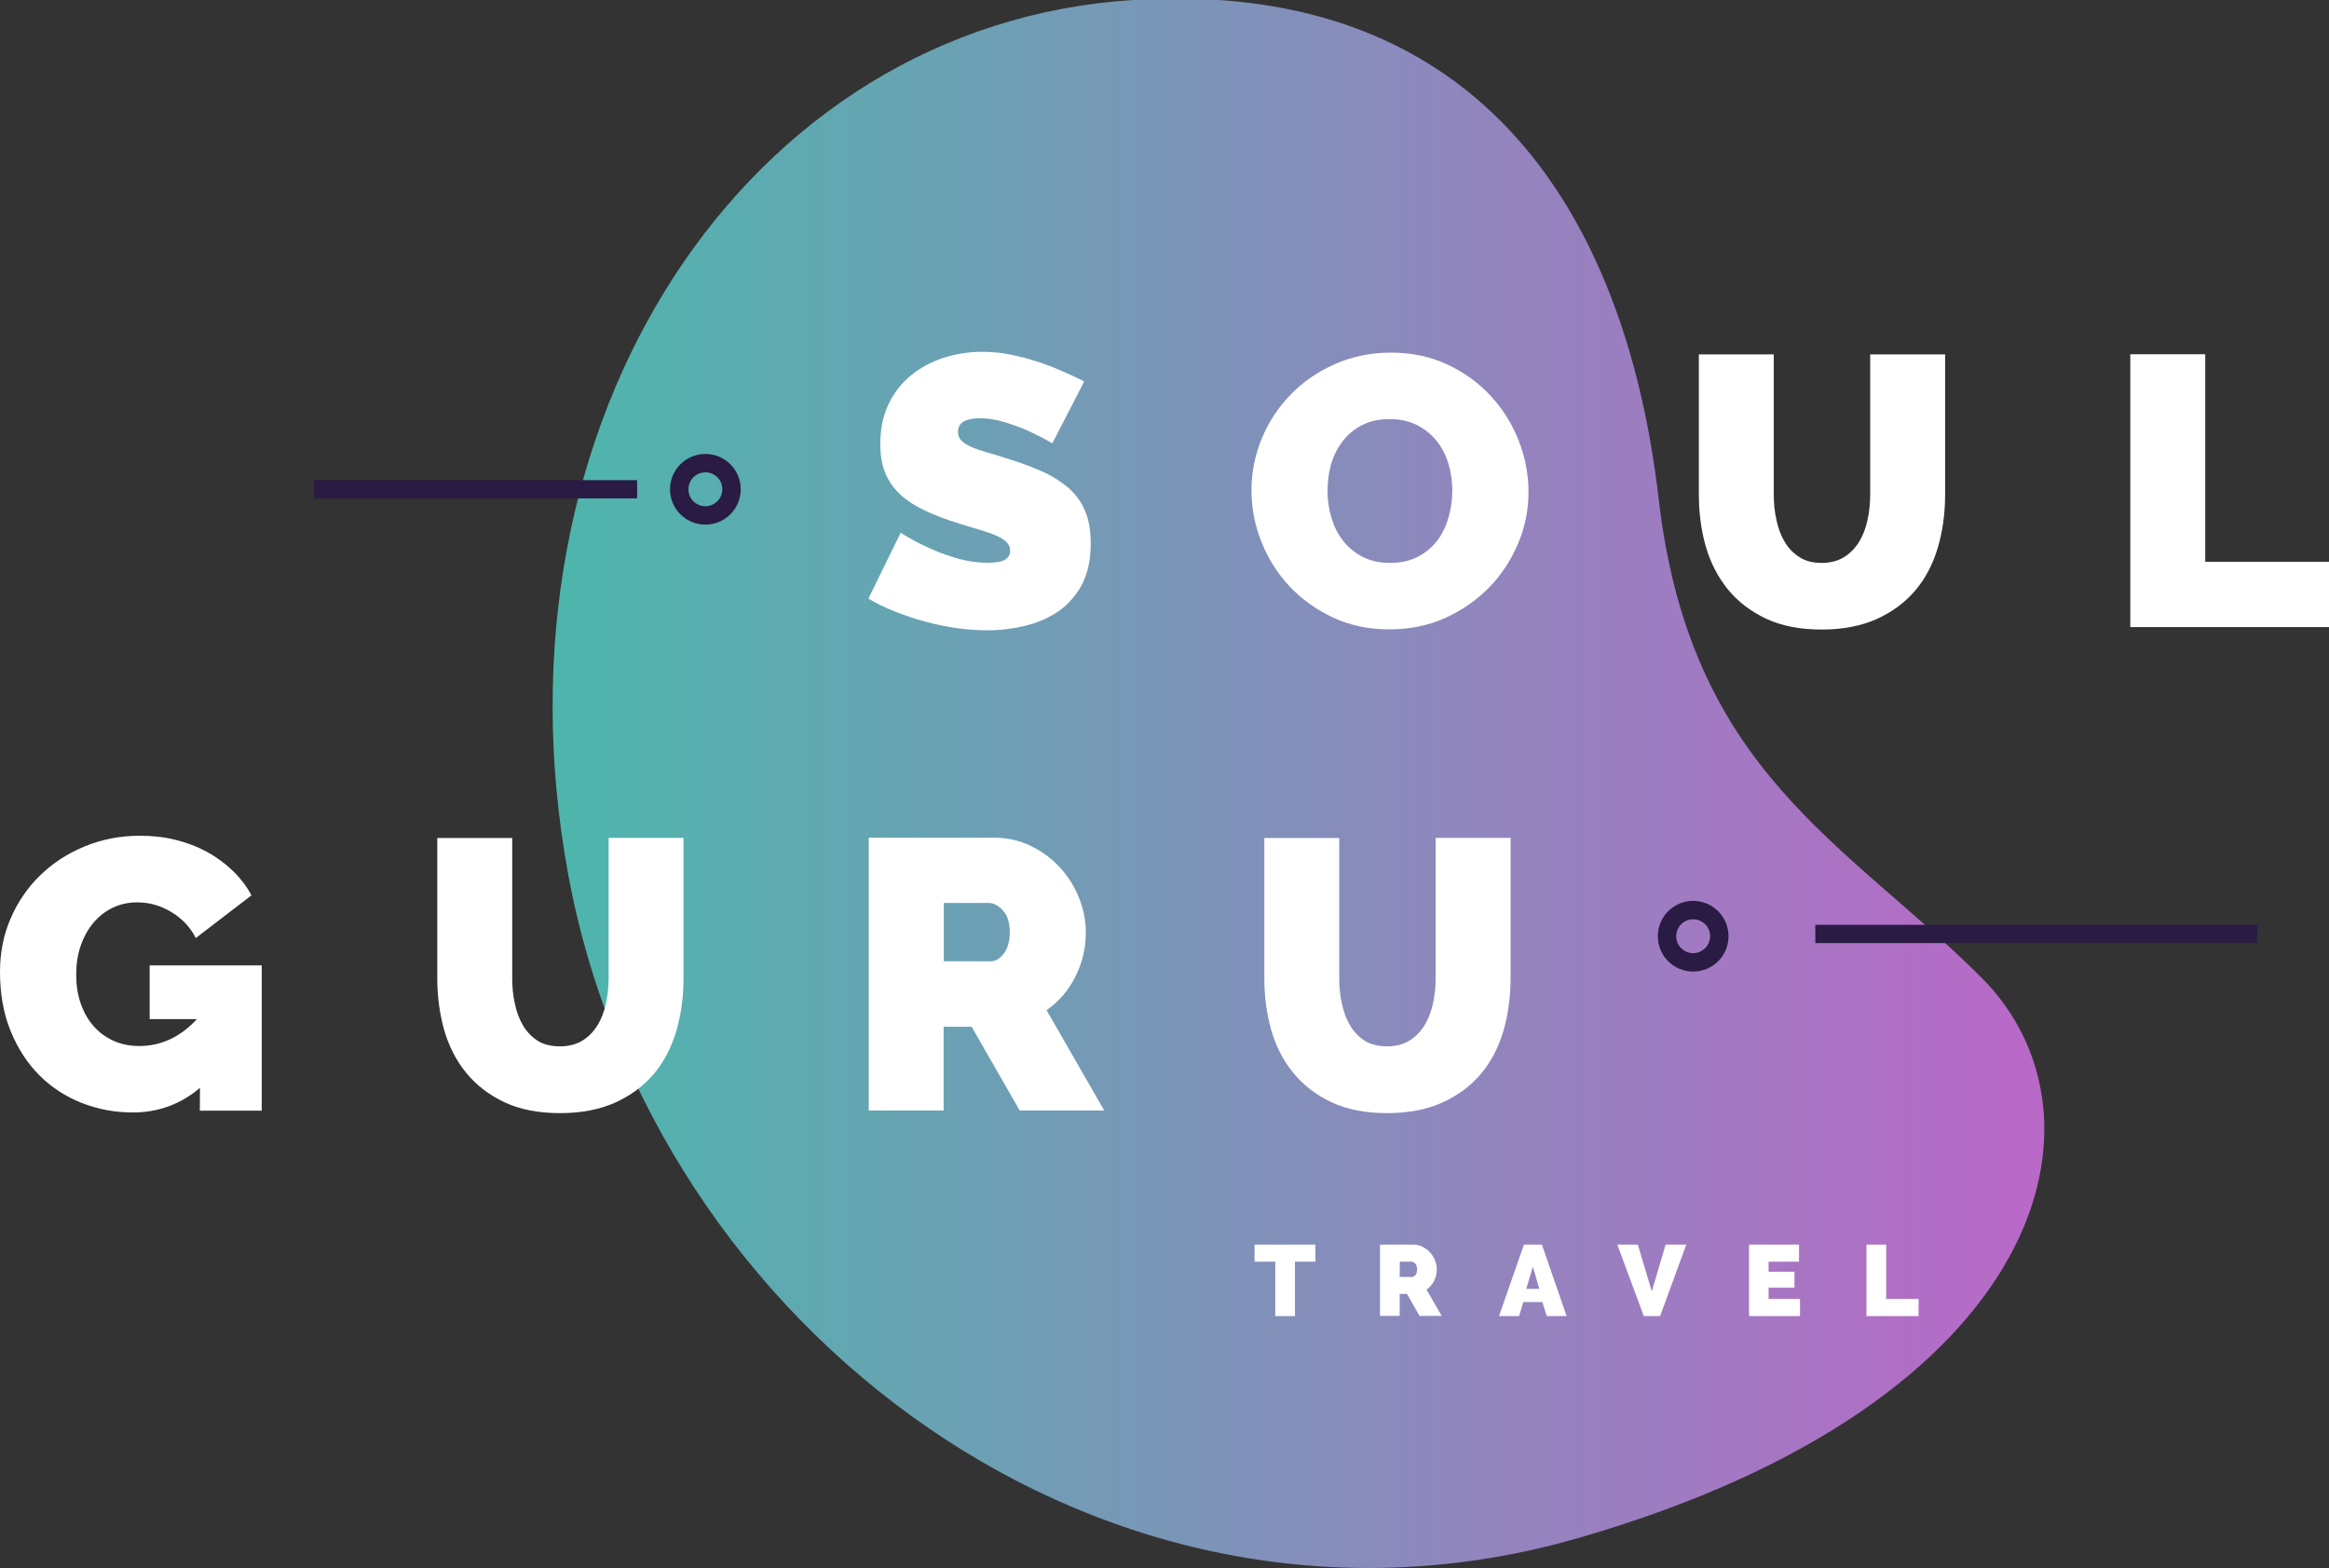 <?xml version="1.0" encoding="UTF-8"?> <!-- Generator: Adobe Illustrator 22.1.0, SVG Export Plug-In . SVG Version: 6.00 Build 0) --> <svg xmlns="http://www.w3.org/2000/svg" xmlns:xlink="http://www.w3.org/1999/xlink" id="Layer_1" x="0px" y="0px" viewBox="0 0 1430 962.7" style="enable-background:new 0 0 1430 962.7;" xml:space="preserve"><rect x="0" y="0" width="1430" height="962.7" fill="#333333" stroke="none"/> <style type="text/css"> .st0{fill:url(#SVGID_1_);} .st1{fill:#FFFFFF;} .st2{fill:#291B43;} </style> <linearGradient id="SVGID_1_" gradientUnits="userSpaceOnUse" x1="339.306" y1="-90.298" x2="1255.205" y2="-90.298" gradientTransform="matrix(1 0 0 1 0 571.2)"> <stop offset="0" style="stop-color:#4DB6AC"></stop> <stop offset="1" style="stop-color:#BA68C8"></stop> </linearGradient> <path class="st0" d="M695.6,0C458.3,15,297.5,258.2,348.9,537s330.9,491.1,620.8,407.1s331-259.8,247-343.8S1037.8,474,1018.4,306.2 S913.7-13.8,695.6,0z"></path> <g> <path class="st1" d="M646.1,272.2c-4.7-2.8-9.6-5.3-14.6-7.6c-4.2-1.9-9-3.7-14.3-5.3c-5.3-1.7-10.4-2.5-15.5-2.5 c-4.1,0-7.4,0.6-9.8,1.9c-2.4,1.3-3.7,3.4-3.7,6.4c0,2.2,0.7,4,2.1,5.4s3.5,2.7,6.1,3.9c2.7,1.2,5.9,2.3,9.8,3.4 c3.9,1.1,8.2,2.4,13.1,4c7.7,2.4,14.7,5,20.9,7.8s11.5,6.2,15.9,10c4.4,3.9,7.8,8.5,10.1,14c2.4,5.5,3.5,12.2,3.5,20.1 c0,10.1-1.9,18.5-5.5,25.4c-3.7,6.8-8.6,12.3-14.6,16.4c-6.1,4.1-12.9,7-20.5,8.8s-15.3,2.7-23,2.7c-6.1,0-12.4-0.5-18.9-1.4 s-12.9-2.3-19.2-4c-6.4-1.7-12.5-3.8-18.4-6.1s-11.4-5-16.4-8l19.8-40.4c5.5,3.5,11.2,6.5,17.2,9.2c5,2.4,10.7,4.5,17.1,6.4 c6.4,1.9,12.9,2.8,19.5,2.8c5,0,8.5-0.7,10.5-2s2.9-3.1,2.9-5.3c0-2.4-1-4.4-2.9-6c-2-1.7-4.7-3.1-8.1-4.4 c-3.5-1.3-7.4-2.5-11.9-3.8s-9.2-2.8-14.3-4.5c-7.4-2.5-13.8-5.2-19.1-8.1c-5.4-2.9-9.8-6.2-13.2-9.9c-3.5-3.7-6-7.9-7.7-12.6 s-2.5-10.1-2.5-16.3c0-9.3,1.7-17.5,5.1-24.5c3.4-7.1,8-13,13.8-17.7s12.5-8.3,19.9-10.7c7.5-2.4,15.4-3.7,23.7-3.7 c6.1,0,12.1,0.6,17.9,1.8c5.8,1.2,11.4,2.7,16.9,4.5c5.4,1.8,10.5,3.8,15.2,5.9s9,4.1,12.7,6L646.1,272.2z"></path> <path class="st1" d="M853.1,386.4c-12.7,0-24.3-2.4-34.7-7.3s-19.3-11.3-26.7-19.2c-7.4-7.9-13.1-17-17.2-27.3 c-4.1-10.2-6.1-20.8-6.1-31.6c0-11,2.1-21.6,6.4-31.9c4.2-10.2,10.2-19.2,17.8-27s16.7-14,27.1-18.6c10.5-4.6,21.9-7,34.3-7 c12.7,0,24.3,2.4,34.7,7.3c10.4,4.9,19.3,11.3,26.7,19.4c7.4,8,13.1,17.1,17.1,27.4c4,10.2,6,20.7,6,31.4c0,11-2.1,21.6-6.4,31.7 s-10.1,19.1-17.7,26.9s-16.6,14-27,18.8C876.9,384.1,865.5,386.4,853.1,386.4z M815.1,301.5c0,5.7,0.8,11.1,2.4,16.4s3.9,10,7.1,14 c3.1,4.1,7.1,7.4,11.9,9.9s10.5,3.8,17.1,3.8s12.3-1.3,17.2-3.9s8.8-6,11.9-10.1c3.1-4.2,5.3-8.9,6.8-14.3 c1.5-5.3,2.2-10.8,2.2-16.3c0-5.7-0.8-11.1-2.4-16.4s-4-9.9-7.2-13.9s-7.2-7.2-12-9.7c-4.8-2.4-10.4-3.7-16.9-3.7 c-6.6,0-12.3,1.3-17.1,3.8s-8.8,5.9-11.9,10c-3.1,4.2-5.5,8.9-7,14.2C815.8,290.6,815.1,296,815.1,301.5z"></path> <path class="st1" d="M1118.5,345.6c5.3,0,9.9-1.2,13.7-3.5c3.8-2.4,6.8-5.5,9.2-9.3c2.4-3.9,4.1-8.3,5.2-13.3s1.7-10.3,1.7-15.8 v-86.1h46v86c0,11.6-1.5,22.5-4.5,32.7c-3,10.1-7.6,18.9-13.9,26.3s-14.2,13.2-23.7,17.5c-9.5,4.2-20.7,6.4-33.6,6.4 c-13.4,0-24.8-2.2-34.3-6.7s-17.3-10.5-23.5-18.1c-6.1-7.6-10.6-16.3-13.5-26.3c-2.8-10-4.2-20.6-4.2-31.7v-86.1h46v86 c0,5.5,0.5,10.8,1.7,15.9c1.1,5.1,2.8,9.6,5.2,13.5c2.4,3.9,5.4,6.9,9.1,9.2C1108.7,344.5,1113.2,345.6,1118.5,345.6z"></path> <path class="st1" d="M1308,385V217.5h46v127.4h76V385H1308z"></path> </g> <g> <path class="st1" d="M122.8,667.9C110.8,678,97.1,683,81.5,683c-10.9,0-21.2-1.9-31.2-5.8c-9.9-3.9-18.6-9.5-26-16.9 S11,643.9,6.6,633.2S0,610.3,0,596.6c0-11.8,2.2-22.8,6.6-32.9c4.4-10.1,10.5-19,18.2-26.4c7.7-7.5,16.8-13.4,27.3-17.7 s21.7-6.5,33.9-6.5c7.6,0,14.8,0.8,21.7,2.5c6.9,1.7,13.3,4.1,19.2,7.3s11.2,7.1,15.9,11.6s8.6,9.6,11.6,15.2l-34.2,26.2 c-3.3-6.6-8.3-11.9-14.9-15.9s-13.6-6-21-6c-5.5,0-10.5,1.1-15.1,3.3s-8.5,5.3-11.8,9.2s-5.9,8.6-7.8,14s-2.8,11.4-2.8,17.8 c0,6.6,0.9,12.6,2.8,17.9c1.9,5.4,4.5,10,7.9,13.8c3.4,3.9,7.4,6.8,12.2,9c4.7,2.1,10,3.2,15.8,3.2c13.4,0,25.2-5.5,35.4-16.5h-29 v-33h68.8v89.2h-38L122.8,667.9L122.8,667.9L122.8,667.9z"></path> <path class="st1" d="M343.9,642.4c5.3,0,9.9-1.2,13.7-3.5c3.8-2.4,6.8-5.5,9.2-9.3c2.4-3.9,4.1-8.3,5.2-13.3s1.7-10.3,1.7-15.8 v-86.1h46v86.1c0,11.6-1.5,22.5-4.5,32.7c-3,10.1-7.6,18.9-13.9,26.3c-6.3,7.4-14.2,13.2-23.7,17.5c-9.5,4.2-20.7,6.4-33.6,6.4 c-13.4,0-24.8-2.2-34.3-6.7s-17.3-10.5-23.5-18.1s-10.6-16.3-13.5-26.3c-2.8-10-4.2-20.6-4.2-31.7v-86.1h46v86.1 c0,5.5,0.5,10.8,1.7,15.9c1.1,5.1,2.8,9.6,5.2,13.5s5.4,6.9,9.1,9.2C334,641.3,338.5,642.4,343.9,642.4z"></path> <path class="st1" d="M533.4,681.8V514.3h76.9c8.2,0,15.7,1.7,22.7,5.1c6.9,3.4,12.9,7.8,17.8,13.2c5,5.4,8.9,11.6,11.7,18.6 s4.2,14,4.2,21.1c0,9.8-2.1,18.8-6.4,27.3c-4.2,8.4-10.1,15.3-17.7,20.6l35.4,61.6h-51.9l-29.5-51.4h-17.2v51.4L533.4,681.8 L533.4,681.8z M579.4,590.2h29c2.8,0,5.5-1.6,7.9-4.7c2.4-3.1,3.7-7.6,3.7-13.2c0-5.8-1.4-10.3-4.2-13.3c-2.8-3.1-5.7-4.6-8.5-4.6 h-27.8v35.8H579.4z"></path> <path class="st1" d="M851.7,642.4c5.3,0,9.9-1.2,13.7-3.5c3.8-2.4,6.8-5.5,9.2-9.3c2.4-3.9,4.1-8.3,5.2-13.3s1.7-10.3,1.7-15.8 v-86.1h46v86.1c0,11.6-1.5,22.5-4.5,32.7c-3,10.1-7.6,18.9-13.9,26.3c-6.3,7.4-14.2,13.2-23.7,17.5c-9.5,4.2-20.7,6.4-33.6,6.4 c-13.4,0-24.8-2.2-34.3-6.7s-17.3-10.5-23.5-18.1s-10.6-16.3-13.5-26.3c-2.8-10-4.2-20.6-4.2-31.7v-86.1h46v86.1 c0,5.5,0.5,10.8,1.7,15.9c1.1,5.1,2.8,9.6,5.2,13.5s5.4,6.9,9.1,9.2C841.9,641.3,846.4,642.4,851.7,642.4z"></path> </g> <g> <path class="st1" d="M807.7,774.6h-12.6V808H783v-33.4h-12.7v-10.5h37.3L807.7,774.6L807.7,774.6z"></path> <path class="st1" d="M847.3,808v-43.9h20.1c2.1,0,4.1,0.4,5.9,1.3c1.8,0.9,3.4,2,4.7,3.5c1.3,1.4,2.3,3,3.1,4.9 c0.7,1.8,1.1,3.7,1.1,5.5c0,2.6-0.6,4.9-1.7,7.1c-1.1,2.2-2.7,4-4.6,5.4l9.3,16.1h-13.6l-7.7-13.5h-4.5v13.5h-12.1V808z M859.4,784 h7.6c0.7,0,1.4-0.4,2.1-1.2c0.6-0.8,1-2,1-3.5s-0.4-2.7-1.1-3.5s-1.5-1.2-2.2-1.2h-7.3L859.4,784L859.4,784z"></path> <path class="st1" d="M935.7,764.1h11l15.2,43.9h-12.2l-2.7-8.6h-11.7l-2.6,8.6h-12.3L935.7,764.1z M945.1,791.3l-3.9-13.6 l-4.1,13.6H945.1z"></path> <path class="st1" d="M1005.6,764.1l8.6,28.7l8.5-28.7h12.7l-16.1,43.9h-10L993,764.1H1005.6z"></path> <path class="st1" d="M1105.2,797.5V808h-31.3v-43.9h30.7v10.5h-18.7v6.2h15.9v9.8h-15.9v6.9H1105.2z"></path> <path class="st1" d="M1146,808v-43.9h12.1v33.4h19.9V808H1146z"></path> </g> <rect x="1114.6" y="567.8" class="st2" width="271.4" height="11.2"></rect> <rect x="192.8" y="294.8" class="st2" width="198.4" height="11.2"></rect> <path class="st2" d="M1039.6,596.5c-12,0-21.7-9.7-21.7-21.7s9.7-21.7,21.7-21.7s21.7,9.7,21.7,21.7S1051.6,596.5,1039.6,596.5z M1039.6,564.4c-5.8,0-10.4,4.7-10.4,10.4c0,5.8,4.7,10.4,10.4,10.4c5.7,0,10.4-4.7,10.4-10.4 C1050.1,569.1,1045.4,564.4,1039.6,564.4z"></path> <path class="st2" d="M433.1,322.1c-12,0-21.7-9.7-21.7-21.7s9.7-21.7,21.7-21.7s21.7,9.7,21.7,21.7 C454.8,312.4,445.1,322.1,433.1,322.1z M433.1,290c-5.8,0-10.4,4.7-10.4,10.4c0,5.8,4.7,10.4,10.4,10.4s10.4-4.7,10.4-10.4 C443.6,294.7,438.9,290,433.1,290z"></path> </svg> 
